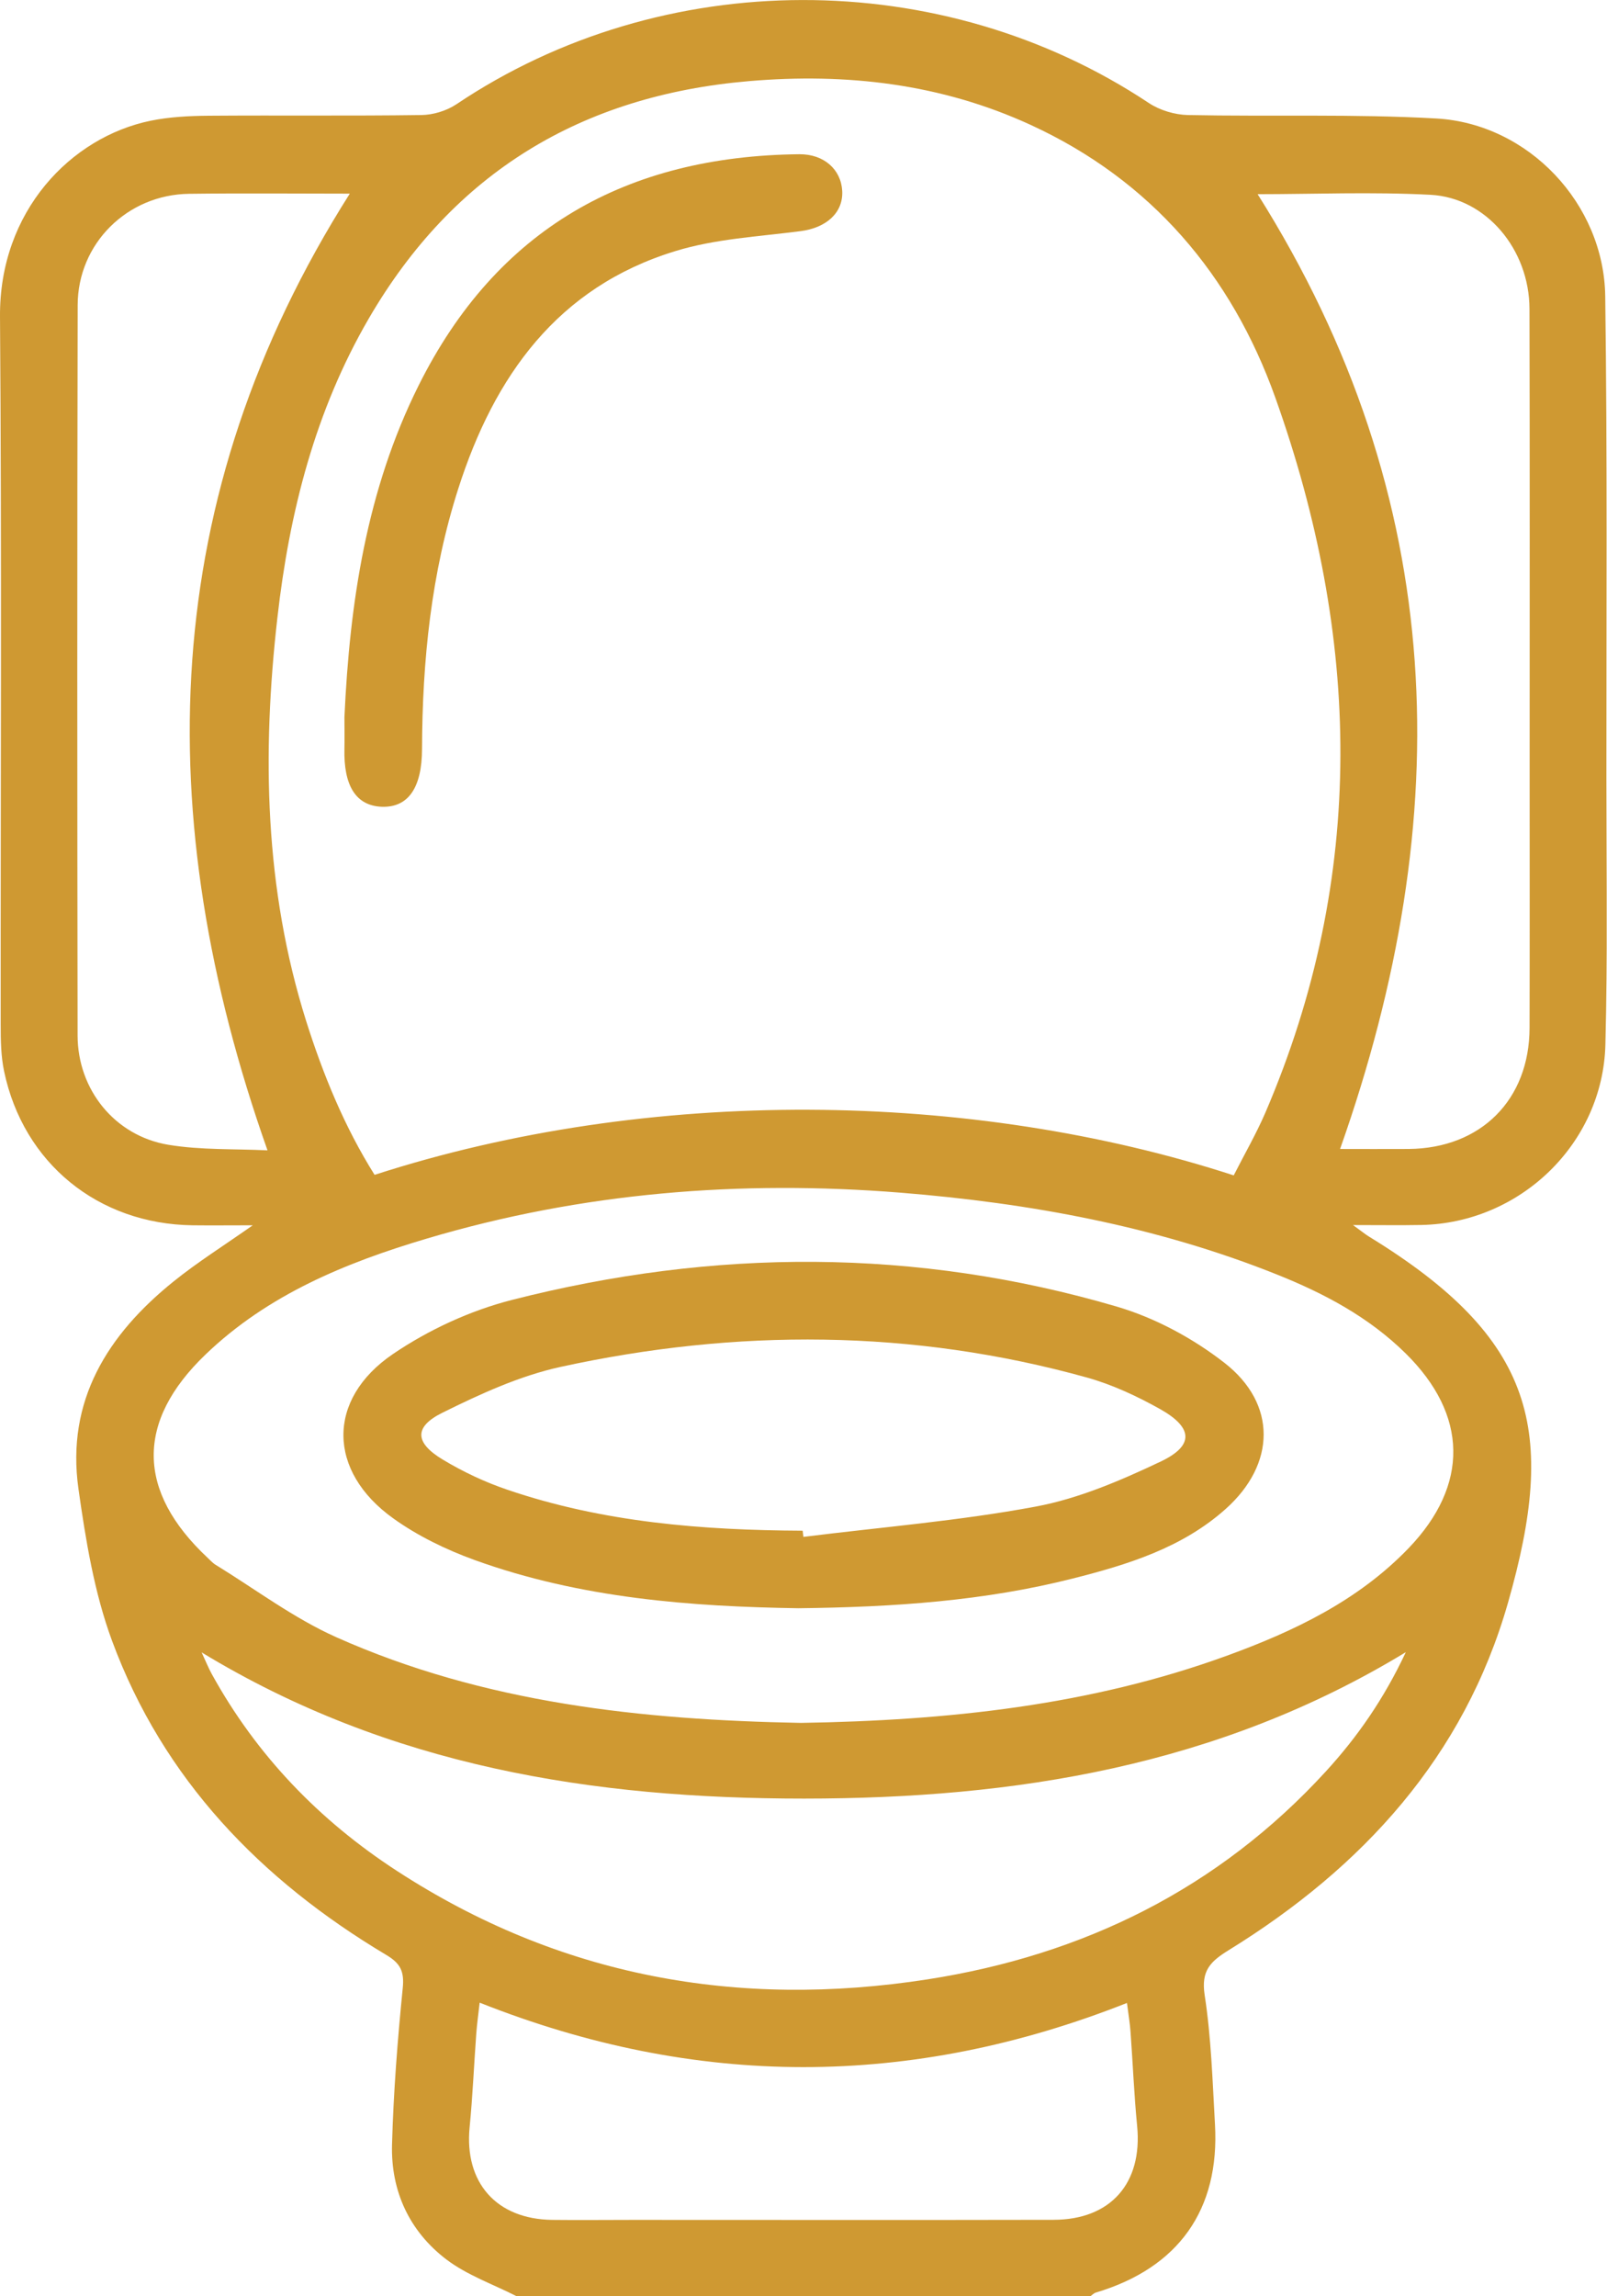 <svg width="21" height="30" viewBox="0 0 21 30" fill="none" xmlns="http://www.w3.org/2000/svg">
<g clip-path="url(#clip0_69_435)">
<path d="M6.752 30C6.444 29.843 6.105 29.725 5.833 29.519C5.35 29.151 5.106 28.625 5.123 28.016C5.142 27.334 5.195 26.653 5.263 25.974C5.285 25.755 5.233 25.65 5.045 25.539C3.407 24.561 2.133 23.246 1.464 21.436C1.231 20.805 1.12 20.12 1.025 19.45C0.863 18.299 1.407 17.435 2.268 16.742C2.578 16.492 2.917 16.279 3.303 16.008C3.005 16.008 2.76 16.011 2.515 16.008C1.284 15.991 0.307 15.199 0.054 13.998C0.012 13.8 0.009 13.591 0.009 13.388C0.007 10.302 0.023 7.219 7.86622e-05 4.136C-0.01 2.76 0.926 1.791 1.97 1.577C2.216 1.527 2.473 1.514 2.726 1.512C3.653 1.505 4.58 1.516 5.507 1.503C5.661 1.501 5.835 1.448 5.963 1.363C8.659 -0.448 12.305 -0.454 15.013 1.346C15.155 1.44 15.35 1.499 15.522 1.503C16.604 1.525 17.689 1.487 18.769 1.548C19.973 1.616 20.961 2.662 20.977 3.872C21.005 5.97 20.991 8.067 20.992 10.165C20.992 11.326 21.009 12.488 20.979 13.648C20.946 14.941 19.865 15.979 18.573 16.004C18.303 16.009 18.032 16.005 17.681 16.005C17.793 16.086 17.84 16.125 17.892 16.157C20.07 17.492 20.349 18.691 19.706 20.94C19.132 22.95 17.807 24.398 16.055 25.479C15.818 25.626 15.694 25.745 15.742 26.063C15.828 26.62 15.845 27.188 15.877 27.753C15.941 28.871 15.399 29.63 14.319 29.952C14.293 29.96 14.272 29.984 14.248 30H6.752ZM16.122 15.356C16.265 15.075 16.416 14.813 16.535 14.538C17.865 11.442 17.778 8.313 16.665 5.193C16.094 3.594 15.044 2.356 13.469 1.632C12.299 1.094 11.063 0.951 9.787 1.06C7.599 1.247 5.928 2.255 4.82 4.16C4.118 5.367 3.781 6.692 3.625 8.07C3.422 9.849 3.457 11.611 4 13.337C4.223 14.042 4.502 14.723 4.895 15.349C8.483 14.188 12.692 14.24 16.122 15.356ZM10.466 22.509C12.384 22.478 14.247 22.282 16.036 21.63C16.912 21.311 17.747 20.912 18.405 20.229C19.203 19.4 19.183 18.484 18.368 17.681C17.887 17.207 17.303 16.897 16.684 16.65C15.106 16.019 13.454 15.718 11.769 15.582C9.671 15.414 7.602 15.58 5.58 16.181C4.518 16.496 3.499 16.914 2.684 17.698C1.771 18.575 1.788 19.484 2.71 20.349C2.746 20.382 2.779 20.421 2.82 20.445C3.341 20.765 3.837 21.14 4.391 21.388C6.33 22.254 8.399 22.47 10.466 22.509ZM2.635 21.588C2.691 21.709 2.724 21.791 2.766 21.868C3.352 22.933 4.172 23.783 5.186 24.442C7.308 25.823 9.637 26.245 12.119 25.86C14.156 25.543 15.92 24.678 17.326 23.143C17.738 22.693 18.085 22.195 18.371 21.585C15.914 23.078 13.257 23.497 10.507 23.498C7.754 23.498 5.093 23.082 2.635 21.588ZM16.434 2.536C18.939 6.515 19.045 10.674 17.512 15.011C17.793 15.011 18.101 15.013 18.409 15.011C19.353 15.002 19.986 14.368 19.988 13.429C19.991 12.297 19.989 11.165 19.989 10.034C19.989 8.034 19.992 6.035 19.987 4.035C19.985 3.261 19.424 2.584 18.694 2.545C17.928 2.505 17.158 2.537 16.433 2.537L16.434 2.536ZM3.496 15.03C1.951 10.659 2.059 6.493 4.571 2.53C3.894 2.53 3.182 2.523 2.471 2.532C1.665 2.542 1.017 3.18 1.015 3.986C1.008 7.167 1.009 10.347 1.014 13.528C1.015 14.236 1.5 14.839 2.199 14.956C2.627 15.027 3.071 15.008 3.496 15.029V15.03ZM6.268 26.165C6.25 26.323 6.233 26.445 6.224 26.566C6.194 26.974 6.177 27.384 6.137 27.791C6.066 28.514 6.486 28.993 7.216 29.002C7.567 29.006 7.918 29.002 8.269 29.002C10.102 29.002 11.935 29.005 13.768 29.001C14.516 29 14.932 28.521 14.86 27.776C14.82 27.369 14.804 26.96 14.774 26.552C14.766 26.431 14.745 26.311 14.727 26.168C11.894 27.287 9.095 27.285 6.268 26.164V26.165Z" fill="#CF9932"/>
<path d="M4.501 9.37C4.57 7.868 4.791 6.4 5.469 5.039C6.49 2.989 8.19 2.038 10.446 2.015C10.767 2.013 10.99 2.213 11.006 2.494C11.021 2.78 10.797 2.977 10.461 3.02C9.912 3.091 9.347 3.12 8.824 3.281C7.284 3.752 6.458 4.917 5.989 6.383C5.635 7.488 5.519 8.629 5.515 9.785C5.514 10.296 5.332 10.553 4.987 10.54C4.653 10.526 4.489 10.268 4.501 9.78C4.504 9.644 4.501 9.507 4.501 9.371L4.501 9.37Z" fill="#CF9932"/>
<path d="M10.433 21.011C9.047 20.99 7.59 20.884 6.199 20.38C5.827 20.245 5.458 20.066 5.139 19.837C4.28 19.223 4.263 18.283 5.135 17.69C5.6 17.374 6.145 17.122 6.69 16.983C9.326 16.31 11.973 16.301 14.593 17.07C15.094 17.217 15.589 17.484 16.001 17.805C16.691 18.343 16.671 19.129 16.018 19.713C15.449 20.222 14.738 20.441 14.018 20.623C12.869 20.914 11.694 20.997 10.433 21.011L10.433 21.011ZM10.489 19.998C10.492 20.025 10.496 20.052 10.499 20.079C11.512 19.952 12.533 19.87 13.534 19.683C14.098 19.578 14.648 19.341 15.171 19.093C15.605 18.886 15.591 18.653 15.165 18.412C14.862 18.242 14.537 18.09 14.204 17.997C11.924 17.363 9.621 17.357 7.321 17.859C6.789 17.976 6.273 18.213 5.781 18.457C5.407 18.642 5.42 18.849 5.786 19.069C6.05 19.228 6.336 19.363 6.628 19.462C7.879 19.889 9.178 19.992 10.488 19.998H10.489Z" fill="#CF9932"/>
</g>
<defs>
<clipPath id="clip0_69_435">
<rect width="20.996" height="30" fill="white"/>
</clipPath>
</defs>
</svg>
